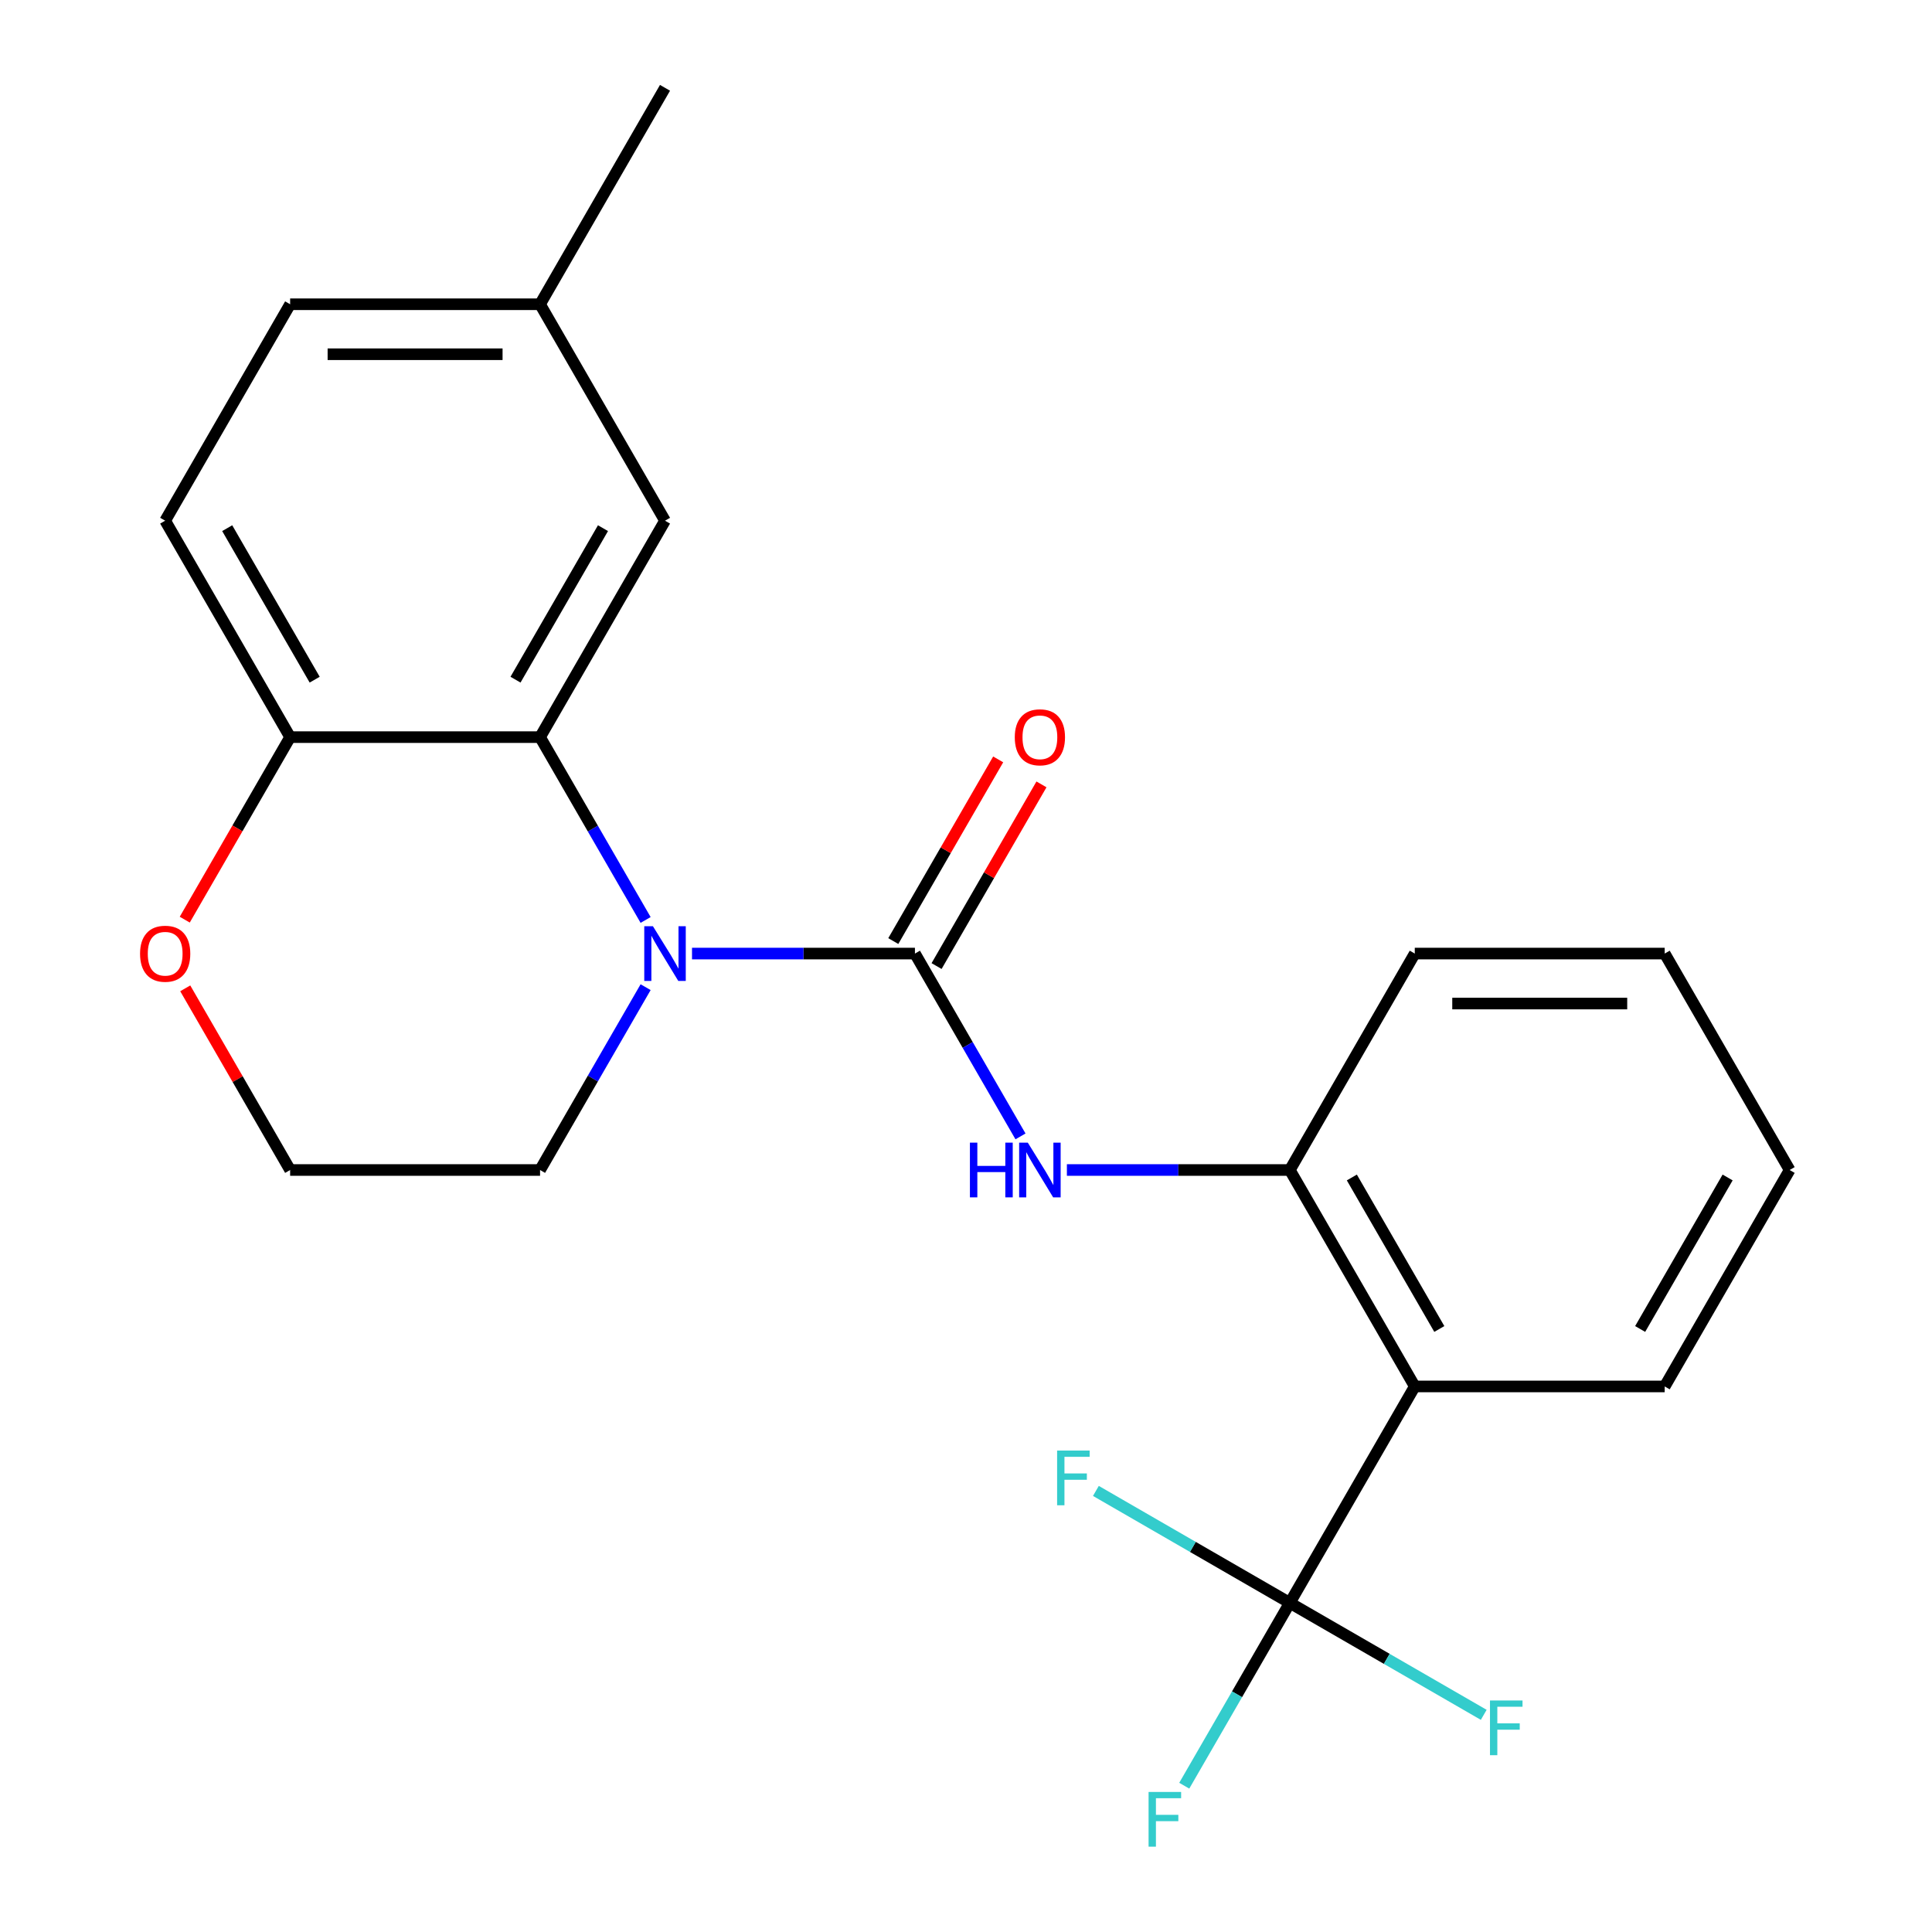 <?xml version='1.0' encoding='iso-8859-1'?>
<svg version='1.1' baseProfile='full'
              xmlns='http://www.w3.org/2000/svg'
                      xmlns:rdkit='http://www.rdkit.org/xml'
                      xmlns:xlink='http://www.w3.org/1999/xlink'
                  xml:space='preserve'
width='1000px' height='1000px' viewBox='0 0 1000 1000'>
<!-- END OF HEADER -->
<rect style='opacity:1.0;fill:#FFFFFF;stroke:none' width='1000' height='1000' x='0' y='0'> </rect>
<path class='bond-0' d='M 473.568,493.565 L 415.876,493.565' style='fill:none;fill-rule:evenodd;stroke:#000000;stroke-width:6px;stroke-linecap:butt;stroke-linejoin:miter;stroke-opacity:1' />
<path class='bond-0' d='M 415.876,493.565 L 358.184,493.565' style='fill:none;fill-rule:evenodd;stroke:#0000FF;stroke-width:6px;stroke-linecap:butt;stroke-linejoin:miter;stroke-opacity:1' />
<path class='bond-4' d='M 473.568,493.565 L 500.887,540.882' style='fill:none;fill-rule:evenodd;stroke:#000000;stroke-width:6px;stroke-linecap:butt;stroke-linejoin:miter;stroke-opacity:1' />
<path class='bond-4' d='M 500.887,540.882 L 528.205,588.199' style='fill:none;fill-rule:evenodd;stroke:#0000FF;stroke-width:6px;stroke-linecap:butt;stroke-linejoin:miter;stroke-opacity:1' />
<path class='bond-7' d='M 484.771,500.033 L 511.916,453.016' style='fill:none;fill-rule:evenodd;stroke:#000000;stroke-width:6px;stroke-linecap:butt;stroke-linejoin:miter;stroke-opacity:1' />
<path class='bond-7' d='M 511.916,453.016 L 539.061,405.999' style='fill:none;fill-rule:evenodd;stroke:#FF0000;stroke-width:6px;stroke-linecap:butt;stroke-linejoin:miter;stroke-opacity:1' />
<path class='bond-7' d='M 462.366,487.097 L 489.511,440.08' style='fill:none;fill-rule:evenodd;stroke:#000000;stroke-width:6px;stroke-linecap:butt;stroke-linejoin:miter;stroke-opacity:1' />
<path class='bond-7' d='M 489.511,440.08 L 516.656,393.063' style='fill:none;fill-rule:evenodd;stroke:#FF0000;stroke-width:6px;stroke-linecap:butt;stroke-linejoin:miter;stroke-opacity:1' />
<path class='bond-2' d='M 334.168,476.171 L 306.849,428.854' style='fill:none;fill-rule:evenodd;stroke:#0000FF;stroke-width:6px;stroke-linecap:butt;stroke-linejoin:miter;stroke-opacity:1' />
<path class='bond-2' d='M 306.849,428.854 L 279.531,381.537' style='fill:none;fill-rule:evenodd;stroke:#000000;stroke-width:6px;stroke-linecap:butt;stroke-linejoin:miter;stroke-opacity:1' />
<path class='bond-14' d='M 334.168,510.959 L 306.849,558.276' style='fill:none;fill-rule:evenodd;stroke:#0000FF;stroke-width:6px;stroke-linecap:butt;stroke-linejoin:miter;stroke-opacity:1' />
<path class='bond-14' d='M 306.849,558.276 L 279.531,605.592' style='fill:none;fill-rule:evenodd;stroke:#000000;stroke-width:6px;stroke-linecap:butt;stroke-linejoin:miter;stroke-opacity:1' />
<path class='bond-1' d='M 667.606,829.648 L 732.285,717.62' style='fill:none;fill-rule:evenodd;stroke:#000000;stroke-width:6px;stroke-linecap:butt;stroke-linejoin:miter;stroke-opacity:1' />
<path class='bond-10' d='M 667.606,829.648 L 640.287,876.964' style='fill:none;fill-rule:evenodd;stroke:#000000;stroke-width:6px;stroke-linecap:butt;stroke-linejoin:miter;stroke-opacity:1' />
<path class='bond-10' d='M 640.287,876.964 L 612.969,924.281' style='fill:none;fill-rule:evenodd;stroke:#33CCCC;stroke-width:6px;stroke-linecap:butt;stroke-linejoin:miter;stroke-opacity:1' />
<path class='bond-11' d='M 667.606,829.648 L 717.793,858.623' style='fill:none;fill-rule:evenodd;stroke:#000000;stroke-width:6px;stroke-linecap:butt;stroke-linejoin:miter;stroke-opacity:1' />
<path class='bond-11' d='M 717.793,858.623 L 767.979,887.598' style='fill:none;fill-rule:evenodd;stroke:#33CCCC;stroke-width:6px;stroke-linecap:butt;stroke-linejoin:miter;stroke-opacity:1' />
<path class='bond-12' d='M 667.606,829.648 L 617.419,800.672' style='fill:none;fill-rule:evenodd;stroke:#000000;stroke-width:6px;stroke-linecap:butt;stroke-linejoin:miter;stroke-opacity:1' />
<path class='bond-12' d='M 617.419,800.672 L 567.232,771.697' style='fill:none;fill-rule:evenodd;stroke:#33CCCC;stroke-width:6px;stroke-linecap:butt;stroke-linejoin:miter;stroke-opacity:1' />
<path class='bond-6' d='M 279.531,381.537 L 150.173,381.537' style='fill:none;fill-rule:evenodd;stroke:#000000;stroke-width:6px;stroke-linecap:butt;stroke-linejoin:miter;stroke-opacity:1' />
<path class='bond-8' d='M 279.531,381.537 L 344.21,269.51' style='fill:none;fill-rule:evenodd;stroke:#000000;stroke-width:6px;stroke-linecap:butt;stroke-linejoin:miter;stroke-opacity:1' />
<path class='bond-8' d='M 266.827,351.797 L 312.103,273.378' style='fill:none;fill-rule:evenodd;stroke:#000000;stroke-width:6px;stroke-linecap:butt;stroke-linejoin:miter;stroke-opacity:1' />
<path class='bond-3' d='M 732.285,717.62 L 667.606,605.592' style='fill:none;fill-rule:evenodd;stroke:#000000;stroke-width:6px;stroke-linecap:butt;stroke-linejoin:miter;stroke-opacity:1' />
<path class='bond-3' d='M 744.989,687.88 L 699.713,609.461' style='fill:none;fill-rule:evenodd;stroke:#000000;stroke-width:6px;stroke-linecap:butt;stroke-linejoin:miter;stroke-opacity:1' />
<path class='bond-18' d='M 732.285,717.62 L 861.643,717.62' style='fill:none;fill-rule:evenodd;stroke:#000000;stroke-width:6px;stroke-linecap:butt;stroke-linejoin:miter;stroke-opacity:1' />
<path class='bond-5' d='M 552.221,605.592 L 609.914,605.592' style='fill:none;fill-rule:evenodd;stroke:#0000FF;stroke-width:6px;stroke-linecap:butt;stroke-linejoin:miter;stroke-opacity:1' />
<path class='bond-5' d='M 609.914,605.592 L 667.606,605.592' style='fill:none;fill-rule:evenodd;stroke:#000000;stroke-width:6px;stroke-linecap:butt;stroke-linejoin:miter;stroke-opacity:1' />
<path class='bond-19' d='M 667.606,605.592 L 732.285,493.565' style='fill:none;fill-rule:evenodd;stroke:#000000;stroke-width:6px;stroke-linecap:butt;stroke-linejoin:miter;stroke-opacity:1' />
<path class='bond-13' d='M 150.173,381.537 L 85.493,269.51' style='fill:none;fill-rule:evenodd;stroke:#000000;stroke-width:6px;stroke-linecap:butt;stroke-linejoin:miter;stroke-opacity:1' />
<path class='bond-13' d='M 162.876,351.797 L 117.601,273.378' style='fill:none;fill-rule:evenodd;stroke:#000000;stroke-width:6px;stroke-linecap:butt;stroke-linejoin:miter;stroke-opacity:1' />
<path class='bond-23' d='M 150.173,381.537 L 122.9,428.774' style='fill:none;fill-rule:evenodd;stroke:#000000;stroke-width:6px;stroke-linecap:butt;stroke-linejoin:miter;stroke-opacity:1' />
<path class='bond-23' d='M 122.9,428.774 L 95.628,476.011' style='fill:none;fill-rule:evenodd;stroke:#FF0000;stroke-width:6px;stroke-linecap:butt;stroke-linejoin:miter;stroke-opacity:1' />
<path class='bond-15' d='M 344.21,269.51 L 279.531,157.482' style='fill:none;fill-rule:evenodd;stroke:#000000;stroke-width:6px;stroke-linecap:butt;stroke-linejoin:miter;stroke-opacity:1' />
<path class='bond-9' d='M 95.882,511.559 L 123.027,558.576' style='fill:none;fill-rule:evenodd;stroke:#FF0000;stroke-width:6px;stroke-linecap:butt;stroke-linejoin:miter;stroke-opacity:1' />
<path class='bond-9' d='M 123.027,558.576 L 150.173,605.592' style='fill:none;fill-rule:evenodd;stroke:#000000;stroke-width:6px;stroke-linecap:butt;stroke-linejoin:miter;stroke-opacity:1' />
<path class='bond-25' d='M 85.493,269.51 L 150.173,157.482' style='fill:none;fill-rule:evenodd;stroke:#000000;stroke-width:6px;stroke-linecap:butt;stroke-linejoin:miter;stroke-opacity:1' />
<path class='bond-17' d='M 279.531,605.592 L 150.173,605.592' style='fill:none;fill-rule:evenodd;stroke:#000000;stroke-width:6px;stroke-linecap:butt;stroke-linejoin:miter;stroke-opacity:1' />
<path class='bond-16' d='M 279.531,157.482 L 150.173,157.482' style='fill:none;fill-rule:evenodd;stroke:#000000;stroke-width:6px;stroke-linecap:butt;stroke-linejoin:miter;stroke-opacity:1' />
<path class='bond-16' d='M 260.127,183.354 L 169.576,183.354' style='fill:none;fill-rule:evenodd;stroke:#000000;stroke-width:6px;stroke-linecap:butt;stroke-linejoin:miter;stroke-opacity:1' />
<path class='bond-20' d='M 279.531,157.482 L 344.21,45.455' style='fill:none;fill-rule:evenodd;stroke:#000000;stroke-width:6px;stroke-linecap:butt;stroke-linejoin:miter;stroke-opacity:1' />
<path class='bond-24' d='M 861.643,717.62 L 926.322,605.592' style='fill:none;fill-rule:evenodd;stroke:#000000;stroke-width:6px;stroke-linecap:butt;stroke-linejoin:miter;stroke-opacity:1' />
<path class='bond-24' d='M 848.94,687.88 L 894.215,609.461' style='fill:none;fill-rule:evenodd;stroke:#000000;stroke-width:6px;stroke-linecap:butt;stroke-linejoin:miter;stroke-opacity:1' />
<path class='bond-22' d='M 732.285,493.565 L 861.643,493.565' style='fill:none;fill-rule:evenodd;stroke:#000000;stroke-width:6px;stroke-linecap:butt;stroke-linejoin:miter;stroke-opacity:1' />
<path class='bond-22' d='M 751.689,519.437 L 842.24,519.437' style='fill:none;fill-rule:evenodd;stroke:#000000;stroke-width:6px;stroke-linecap:butt;stroke-linejoin:miter;stroke-opacity:1' />
<path class='bond-21' d='M 926.322,605.592 L 861.643,493.565' style='fill:none;fill-rule:evenodd;stroke:#000000;stroke-width:6px;stroke-linecap:butt;stroke-linejoin:miter;stroke-opacity:1' />
<path  class='atom-1' d='M 337.95 479.405
L 347.23 494.405
Q 348.15 495.885, 349.63 498.565
Q 351.11 501.245, 351.19 501.405
L 351.19 479.405
L 354.95 479.405
L 354.95 507.725
L 351.07 507.725
L 341.11 491.325
Q 339.95 489.405, 338.71 487.205
Q 337.51 485.005, 337.15 484.325
L 337.15 507.725
L 333.47 507.725
L 333.47 479.405
L 337.95 479.405
' fill='#0000FF'/>
<path  class='atom-5' d='M 502.028 591.432
L 505.868 591.432
L 505.868 603.472
L 520.348 603.472
L 520.348 591.432
L 524.188 591.432
L 524.188 619.752
L 520.348 619.752
L 520.348 606.672
L 505.868 606.672
L 505.868 619.752
L 502.028 619.752
L 502.028 591.432
' fill='#0000FF'/>
<path  class='atom-5' d='M 531.988 591.432
L 541.268 606.432
Q 542.188 607.912, 543.668 610.592
Q 545.148 613.272, 545.228 613.432
L 545.228 591.432
L 548.988 591.432
L 548.988 619.752
L 545.108 619.752
L 535.148 603.352
Q 533.988 601.432, 532.748 599.232
Q 531.548 597.032, 531.188 596.352
L 531.188 619.752
L 527.508 619.752
L 527.508 591.432
L 531.988 591.432
' fill='#0000FF'/>
<path  class='atom-8' d='M 525.248 381.617
Q 525.248 374.817, 528.608 371.017
Q 531.968 367.217, 538.248 367.217
Q 544.528 367.217, 547.888 371.017
Q 551.248 374.817, 551.248 381.617
Q 551.248 388.497, 547.848 392.417
Q 544.448 396.297, 538.248 396.297
Q 532.008 396.297, 528.608 392.417
Q 525.248 388.537, 525.248 381.617
M 538.248 393.097
Q 542.568 393.097, 544.888 390.217
Q 547.248 387.297, 547.248 381.617
Q 547.248 376.057, 544.888 373.257
Q 542.568 370.417, 538.248 370.417
Q 533.928 370.417, 531.568 373.217
Q 529.248 376.017, 529.248 381.617
Q 529.248 387.337, 531.568 390.217
Q 533.928 393.097, 538.248 393.097
' fill='#FF0000'/>
<path  class='atom-10' d='M 72.493 493.645
Q 72.493 486.845, 75.853 483.045
Q 79.213 479.245, 85.493 479.245
Q 91.773 479.245, 95.133 483.045
Q 98.493 486.845, 98.493 493.645
Q 98.493 500.525, 95.093 504.445
Q 91.693 508.325, 85.493 508.325
Q 79.253 508.325, 75.853 504.445
Q 72.493 500.565, 72.493 493.645
M 85.493 505.125
Q 89.813 505.125, 92.133 502.245
Q 94.493 499.325, 94.493 493.645
Q 94.493 488.085, 92.133 485.285
Q 89.813 482.445, 85.493 482.445
Q 81.173 482.445, 78.813 485.245
Q 76.493 488.045, 76.493 493.645
Q 76.493 499.365, 78.813 502.245
Q 81.173 505.125, 85.493 505.125
' fill='#FF0000'/>
<path  class='atom-11' d='M 594.507 927.515
L 611.347 927.515
L 611.347 930.755
L 598.307 930.755
L 598.307 939.355
L 609.907 939.355
L 609.907 942.635
L 598.307 942.635
L 598.307 955.835
L 594.507 955.835
L 594.507 927.515
' fill='#33CCCC'/>
<path  class='atom-12' d='M 771.213 880.167
L 788.053 880.167
L 788.053 883.407
L 775.013 883.407
L 775.013 892.007
L 786.613 892.007
L 786.613 895.287
L 775.013 895.287
L 775.013 908.487
L 771.213 908.487
L 771.213 880.167
' fill='#33CCCC'/>
<path  class='atom-13' d='M 547.158 750.809
L 563.998 750.809
L 563.998 754.049
L 550.958 754.049
L 550.958 762.649
L 562.558 762.649
L 562.558 765.929
L 550.958 765.929
L 550.958 779.129
L 547.158 779.129
L 547.158 750.809
' fill='#33CCCC'/>
</svg>
